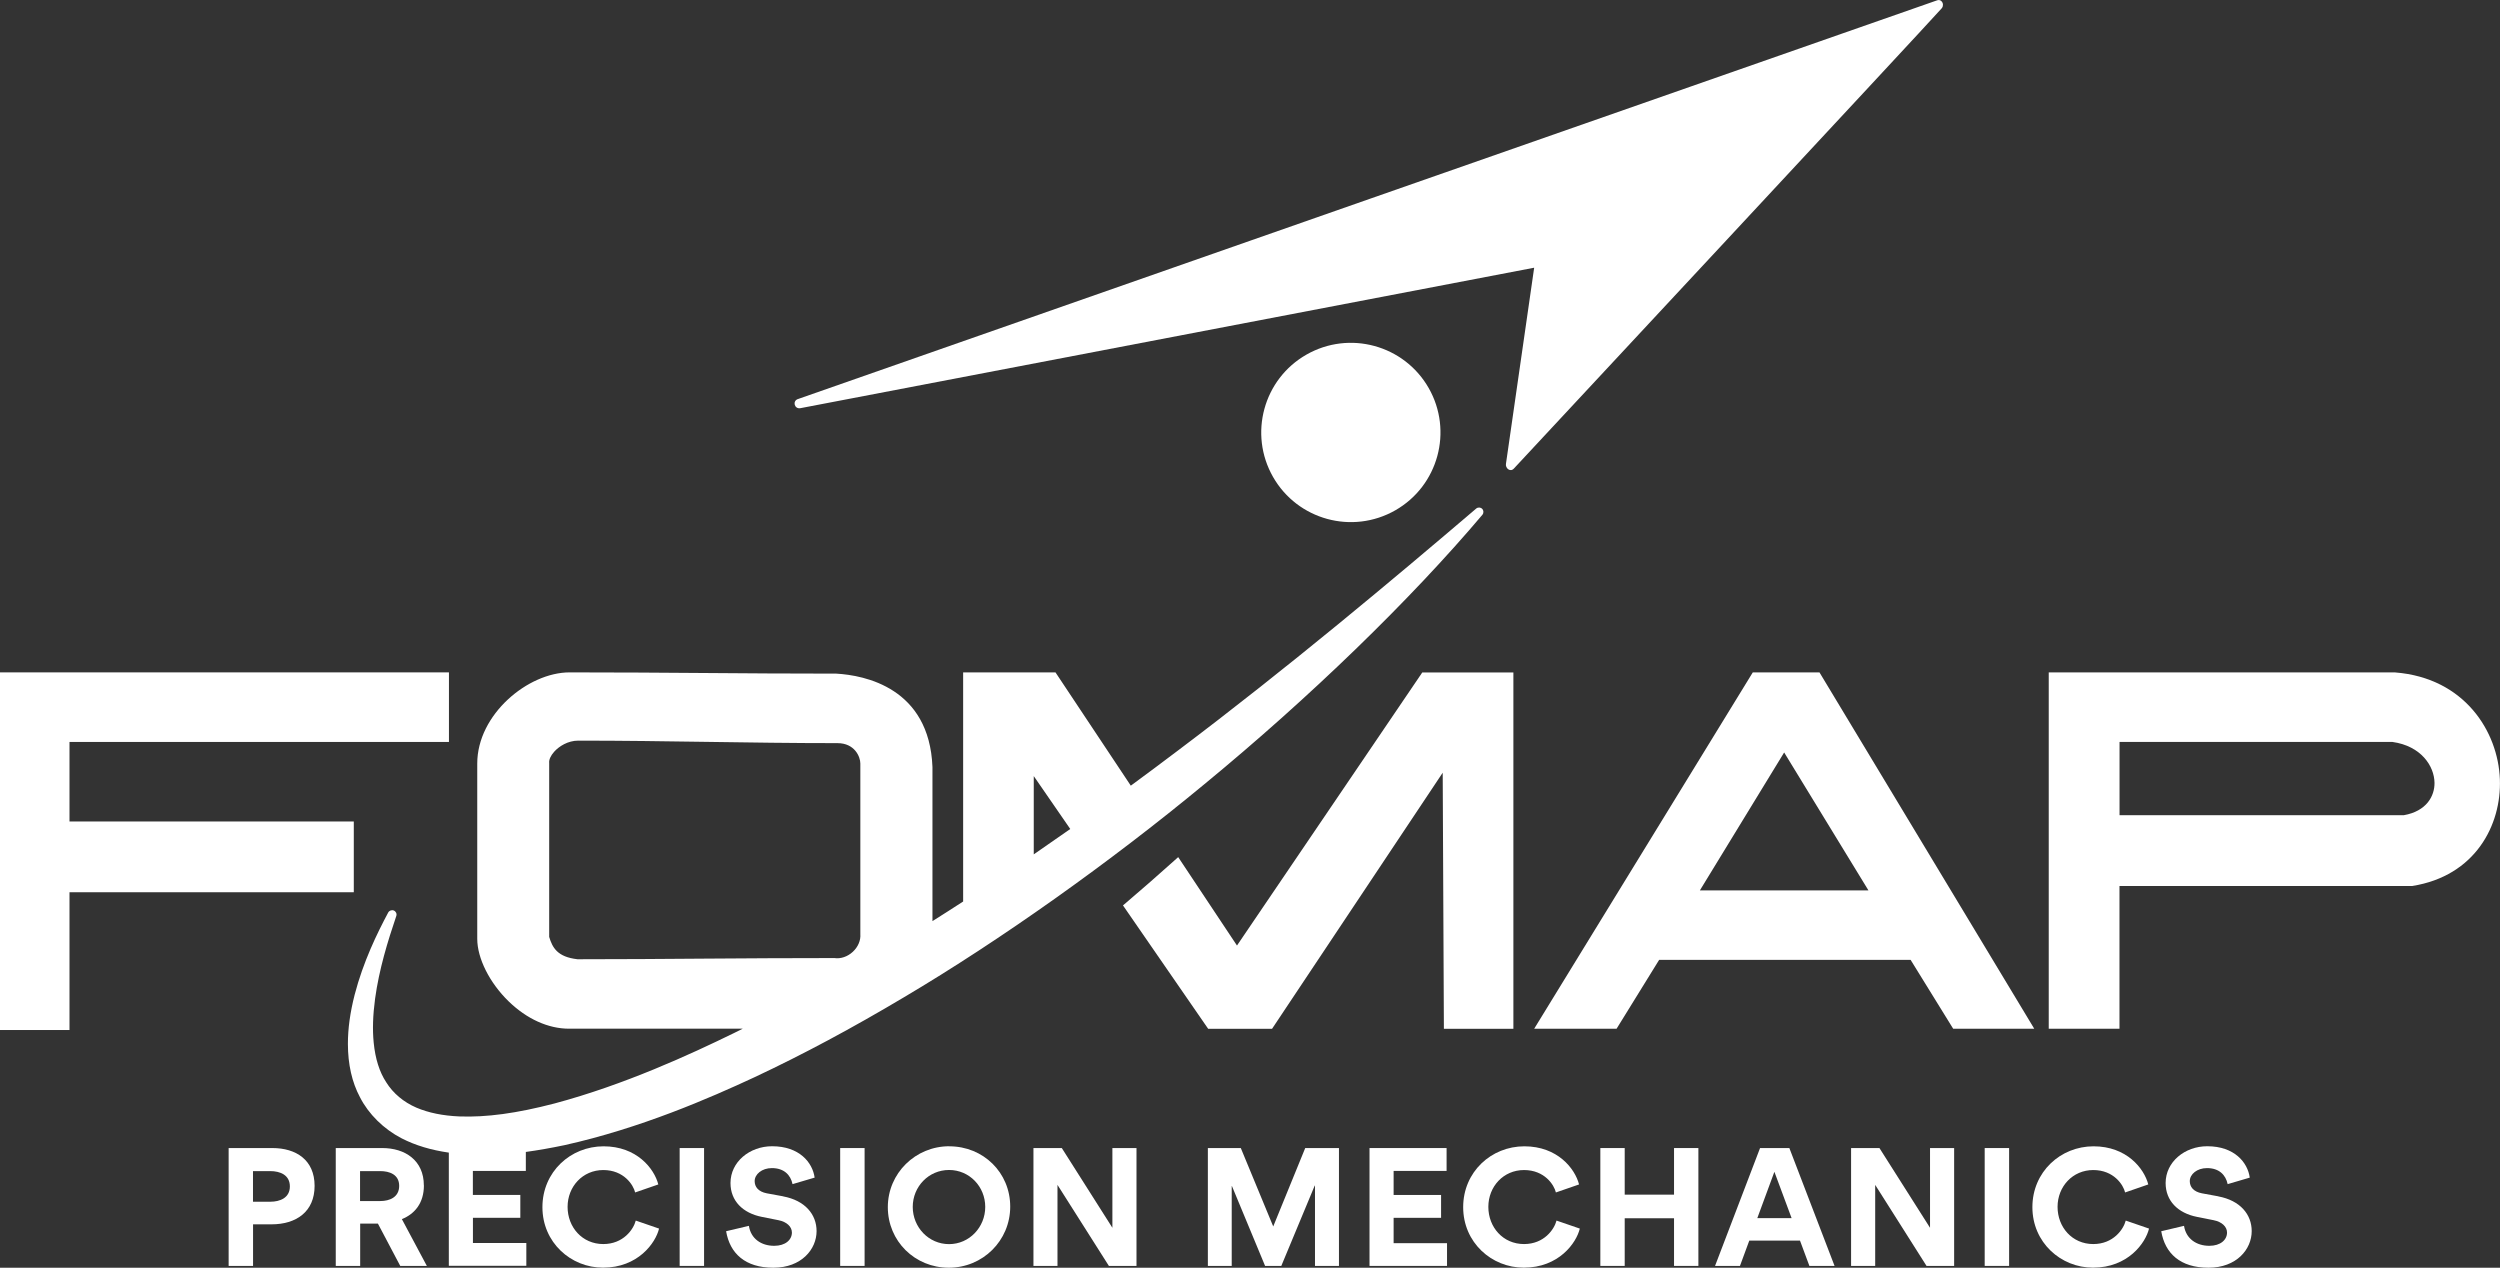<svg width="3948" height="2002" viewBox="0 0 3948 2002" fill="none" xmlns="http://www.w3.org/2000/svg">
<rect x="0" y="0" width="3948" height="2002" fill="#333333" stroke="none"/>
<path d="M3782.69 1061.82H3235.36V1624.62H3347.08V1399.14H3809.49C3908.85 1383.32 3950.57 1303.02 3947.8 1230.43C3944.93 1155.37 3892.24 1070.62 3782.59 1061.92L3782.69 1061.82ZM3795.94 1287.4H3347.18V1171.69H3778.24C3823.23 1178.02 3844.19 1209.57 3844.58 1236.17C3844.88 1256.84 3832.23 1281.07 3795.94 1287.4Z" fill="white"/>
<path d="M558.703 1297.28H109.744V1171.69H708.983V1061.82H0V1626.6H109.744V1409.03H558.703V1297.28Z" fill="white"/>
<path d="M2768.01 1061.82L2422.76 1624.62H2552.87L2620.1 1515.84H3017.26L3084.49 1624.62H3212.52L2873.3 1061.82H2768.11H2768.01ZM2684.47 1406.07L2817.54 1188.3L2950.62 1406.07H2684.37H2684.47Z" fill="white"/>
<path d="M1953.44 1493.19L1860.6 1353.56L1854.17 1359.29C1830.05 1380.95 1804.64 1403.2 1778.54 1425.45L1773.4 1429.8L1907.96 1624.72H2008.8L2278.32 1220.25L2280.19 1624.72H2389.94V1061.92H2246.08L1953.44 1493.19Z" fill="white"/>
<path d="M430.076 1813.01H361.066V1999.13H399.625V1933.47H428.791C467.646 1933.47 496.812 1913.69 496.812 1872.75C496.812 1831.8 467.547 1813.01 430.175 1813.01H430.076ZM426.913 1897.77H399.526V1849.41H426.715C442.633 1849.41 457.759 1855.64 457.759 1873.64C457.759 1891.63 442.138 1897.77 426.913 1897.77Z" fill="white"/>
<path d="M669.337 1871.95C669.337 1832.5 639.775 1813.01 603.688 1813.01H530.229V1999.13H568.788V1932.28H596.768L632.064 1999.13H674.083L634.634 1925.26C655.199 1916.95 669.436 1899.65 669.436 1871.95H669.337ZM600.624 1896.68H568.59V1849.41H600.426C615.058 1849.41 630.383 1854.75 630.383 1872.75C630.383 1890.74 615.058 1896.68 600.722 1896.68H600.624Z" fill="white"/>
<path d="M746.751 1923.18H821.693V1887.09H746.751V1849.11H830.393V1819.15C849.376 1816.57 869.545 1813.01 891.296 1808.47C1011.12 1781.86 1120.37 1734.3 1192.15 1700.87C1268.77 1664.87 1345.89 1623.53 1428.05 1574.58C1579.81 1484.69 1752.54 1362.06 1902.02 1238.34C2067.63 1102.17 2227.7 947.103 2341 812.905C2343.27 810.136 2343.17 806.081 2340.6 803.51C2338.03 800.938 2333.98 800.84 2331.21 803.114C2203.18 912.293 2033.91 1054.5 1860.2 1185.24C1835.68 1203.83 1810.77 1222.32 1785.76 1240.72L1666.82 1061.82H1520.99V1423.67C1504.67 1434.25 1488.46 1444.64 1472.54 1454.62V1211.35C1467.7 1085.95 1365.07 1066.37 1320.78 1063.8C1243.96 1063.8 1176.63 1063.3 1111.57 1062.81C1045.83 1062.31 977.904 1061.82 899.502 1061.82C833.854 1061.82 753.672 1128.18 753.672 1205.71V1482.61C753.672 1513.27 773.05 1551.94 803.106 1581.21C831.876 1609.2 865.788 1624.52 898.711 1624.52C899.601 1624.52 900.59 1624.52 901.479 1624.52H1172.87C1168.23 1626.8 1163.58 1629.17 1159.03 1631.45C1090.22 1665.07 986.012 1713.13 875.675 1742.6C815.761 1758.23 768.007 1764.66 725.494 1763.07C699.492 1761.99 676.653 1757.34 657.671 1749.23C637.304 1740.43 620.793 1726.58 609.819 1708.98C599.24 1692.86 592.615 1671.89 590.144 1646.58C588.068 1626.01 588.859 1603.26 592.319 1577.25C598.745 1530.48 612.191 1486.76 625.835 1446.52C627.022 1443.05 625.341 1439.39 621.979 1437.91C618.717 1436.53 614.861 1437.91 613.081 1440.98C595.483 1474.01 573.633 1518.71 560.088 1570.82C552.871 1599.01 549.41 1624.33 549.41 1648.46C549.41 1680.7 555.837 1709.08 568.393 1732.61C581.938 1759.32 605.963 1783.05 634.338 1797.69C656.089 1808.86 680.707 1816.18 708.786 1820.23V1998.93H831.184V1962.94H746.85V1922.89L746.751 1923.18ZM1632.51 1225.59L1690.15 1309.15C1670.87 1322.7 1651.59 1336.05 1632.51 1349.2V1225.59ZM1113.85 1513.86C1048.2 1514.36 980.376 1514.85 912.058 1514.85C880.025 1511.29 872.313 1496.26 867.271 1479.55V1204.82C866.678 1199.87 869.644 1193.25 875.18 1187.12C882.793 1178.61 896.734 1169.61 913.245 1169.61C983.441 1169.61 1051.76 1170.6 1117.8 1171.59C1183.95 1172.58 1252.36 1173.57 1322.56 1173.57C1349.85 1173.57 1358.65 1195.23 1358.65 1205.71V1475.29C1359.44 1485.08 1354.99 1495.47 1346.78 1503.08C1338.48 1510.8 1327.6 1514.46 1317.71 1512.97H1316.63C1247.42 1512.97 1179.5 1513.37 1113.85 1513.86Z" fill="white"/>
<path d="M952.693 1964.62C919.374 1964.62 896.338 1937.92 896.338 1905.88C896.338 1873.83 920.165 1847.73 952.693 1847.73C985.22 1847.73 1000.25 1871.26 1003.02 1883.13L1039.6 1870.47C1033.07 1845.15 1005.39 1810.25 953.187 1810.25C900.985 1810.25 856.593 1850.59 856.593 1906.37C856.593 1962.15 901.479 2001.9 952.297 2001.9C1007.47 2001.9 1035.35 1962.94 1040.78 1940.19L1004.01 1927.53C1000.45 1941.38 984.429 1964.62 952.693 1964.62Z" fill="white"/>
<path d="M1111.87 1813.01H1073.31V1999.13H1111.87V1813.01Z" fill="white"/>
<path d="M1236.94 1889.26L1211.03 1884.51C1197.49 1881.94 1191.76 1874.23 1191.76 1865.23C1191.76 1854.45 1203.13 1844.66 1218.94 1844.66C1238.12 1844.66 1248.51 1855.44 1251.57 1869.98L1286.47 1859.69C1283.21 1835.76 1262.25 1810.15 1219.34 1810.15C1183.65 1810.15 1153.59 1834.97 1153.59 1868.2C1153.59 1896.48 1173.07 1915.76 1203.13 1921.7L1229.42 1926.94C1242.38 1929.51 1250.58 1937.13 1250.58 1946.42C1250.58 1957.89 1240.4 1967.39 1222.6 1967.39C1202.14 1967.39 1185.72 1956.11 1182.66 1935.84L1146.67 1944.35C1152.6 1979.35 1176.73 2002 1221.22 2002C1265.71 2002 1289.54 1972.83 1289.54 1944.15C1289.54 1917.84 1271.34 1895.79 1236.84 1889.36L1236.94 1889.26Z" fill="white"/>
<path d="M1365.37 1813.01H1326.81V1999.13H1365.37V1813.01Z" fill="white"/>
<path d="M1499.14 1810.15C1445.65 1810.15 1402.05 1852.77 1402.05 1906.37C1402.05 1959.97 1444.76 2002 1498.35 2002C1551.93 2002 1595.33 1959.38 1595.33 1905.48C1595.33 1851.58 1552.72 1810.25 1499.14 1810.25V1810.15ZM1498.74 1964.72C1466.61 1964.72 1441.4 1938.11 1441.4 1905.97C1441.4 1873.83 1466.61 1847.63 1498.74 1847.63C1530.87 1847.63 1555.89 1873.83 1555.89 1905.97C1555.89 1938.11 1530.68 1964.72 1498.74 1964.72Z" fill="white"/>
<path d="M1756.69 1938.91L1676.8 1813.01H1632.02V1999.13H1669.98V1871.16L1751.15 1999.13H1794.75V1813.01H1756.69V1938.91Z" fill="white"/>
<path d="M2010.68 1936.83L1959.47 1813.01H1907.46V1999.13H1945.13V1873.14H1945.53L1997.83 1999.13H2023.43L2076.23 1872.25H2076.63V1999.13H2114.49V1813.01H2061.2L2010.68 1936.83Z" fill="white"/>
<path d="M2200.8 1923.18H2275.75V1887.09H2200.8V1849.11H2284.45V1813.01H2162.74V1999.13H2285.14V1963.23H2200.8V1923.18Z" fill="white"/>
<path d="M2406.75 1964.62C2373.43 1964.62 2350.39 1937.92 2350.39 1905.88C2350.39 1873.83 2374.22 1847.73 2406.75 1847.73C2439.27 1847.73 2454.3 1871.26 2457.07 1883.13L2493.65 1870.47C2487.12 1845.15 2459.44 1810.25 2407.24 1810.25C2355.04 1810.25 2310.65 1850.59 2310.65 1906.37C2310.65 1962.15 2355.53 2001.9 2406.35 2001.9C2461.62 2001.9 2489.4 1962.94 2494.84 1940.19L2458.06 1927.53C2454.5 1941.38 2438.48 1964.62 2406.75 1964.62Z" fill="white"/>
<path d="M2643.63 1886.59H2565.73V1813.01H2527.27V1999.13H2565.73V1923.87H2643.63V1999.13H2682.09V1813.01H2643.63V1886.59Z" fill="white"/>
<path d="M2779.48 1813.01L2708.39 1999.13H2747.74L2762.47 1959.18H2842.56L2857.39 1999.13H2897.13L2825.75 1813.01H2779.48ZM2775.13 1923.68L2802.12 1850.5L2829.31 1923.68H2775.13Z" fill="white"/>
<path d="M3047.9 1938.91L2968.02 1813.01H2923.23V1999.13H2961.3V1871.16L3042.37 1999.13H3085.97V1813.01H3047.9V1938.91Z" fill="white"/>
<path d="M3172.78 1813.01H3134.22V1999.13H3172.78V1813.01Z" fill="white"/>
<path d="M3305.65 1964.62C3272.34 1964.62 3249.3 1937.92 3249.3 1905.88C3249.3 1873.83 3273.13 1847.73 3305.65 1847.73C3338.18 1847.73 3353.21 1871.26 3355.98 1883.13L3392.56 1870.47C3386.03 1845.15 3358.35 1810.25 3306.15 1810.25C3253.95 1810.25 3209.55 1850.59 3209.55 1906.37C3209.55 1962.15 3254.44 2001.9 3305.26 2001.9C3360.53 2001.9 3388.31 1962.94 3393.75 1940.19L3356.97 1927.53C3353.41 1941.38 3337.39 1964.62 3305.65 1964.62Z" fill="white"/>
<path d="M3503.29 1889.26L3477.39 1884.51C3463.84 1881.94 3458.11 1874.23 3458.11 1865.23C3458.11 1854.45 3469.48 1844.66 3485.3 1844.66C3504.48 1844.66 3514.86 1855.44 3517.92 1869.98L3552.82 1859.69C3549.56 1835.76 3528.6 1810.15 3485.69 1810.15C3450 1810.15 3419.95 1834.97 3419.95 1868.2C3419.95 1896.48 3439.42 1915.76 3469.48 1921.7L3495.78 1926.94C3508.73 1929.51 3516.93 1937.13 3516.93 1946.42C3516.93 1957.89 3506.75 1967.39 3488.96 1967.39C3468.59 1967.39 3452.08 1956.11 3449.01 1935.84L3413.02 1944.35C3418.96 1979.35 3443.08 2002 3487.57 2002C3532.06 2002 3555.89 1972.83 3555.89 1944.15C3555.89 1917.84 3537.7 1895.79 3503.19 1889.36L3503.29 1889.26Z" fill="white"/>
<path d="M2063.08 560.034C1995.26 598.8 1971.63 685.233 2010.38 753.173C2049.14 821.014 2135.55 844.649 2203.47 805.883C2271.3 767.117 2294.93 680.684 2256.17 612.744C2217.41 544.903 2131 521.268 2063.08 560.034Z" fill="white"/>
<path d="M1260.07 630.149C1250.98 633.314 1254.54 646.368 1264.03 644.588C1302.88 637.171 2422.76 422.77 2422.76 422.77C2422.76 422.77 2380.15 719.351 2378.17 732.702C2377.18 739.427 2384.99 746.053 2390.63 740.02C2413.07 715.89 3038.71 44.205 3065.31 14.241C3065.7 13.845 3066.1 13.45 3066.49 12.955C3066.69 12.757 3066.79 12.461 3066.99 12.263C3066.99 12.263 3066.99 12.164 3067.09 12.065C3067.48 11.373 3067.88 10.681 3068.07 9.889C3068.07 9.79 3068.07 9.593 3068.07 9.494C3068.17 8.802 3068.27 8.208 3068.27 7.516C3068.27 7.219 3068.27 6.923 3068.27 6.626C3068.27 6.23 3068.07 5.736 3067.98 5.34C3067.88 4.846 3067.68 4.45 3067.48 4.055C3067.38 3.758 3067.18 3.56 3066.99 3.263C3066.69 2.868 3066.49 2.373 3066.1 2.077C3065.8 1.78 3065.6 1.582 3065.31 1.384C3065.01 1.187 3064.71 0.89 3064.32 0.692C3063.72 0.396 3063.13 0.198 3062.44 0.099C3062.34 0.099 3062.24 0.099 3062.04 0.099C3061.15 0.099 3060.17 0.099 3059.18 0.494C3043.06 6.131 1286.27 620.754 1263.04 629.16C1262.05 629.556 1261.06 629.853 1259.97 630.248L1260.07 630.149Z" fill="white"/>
</svg>
